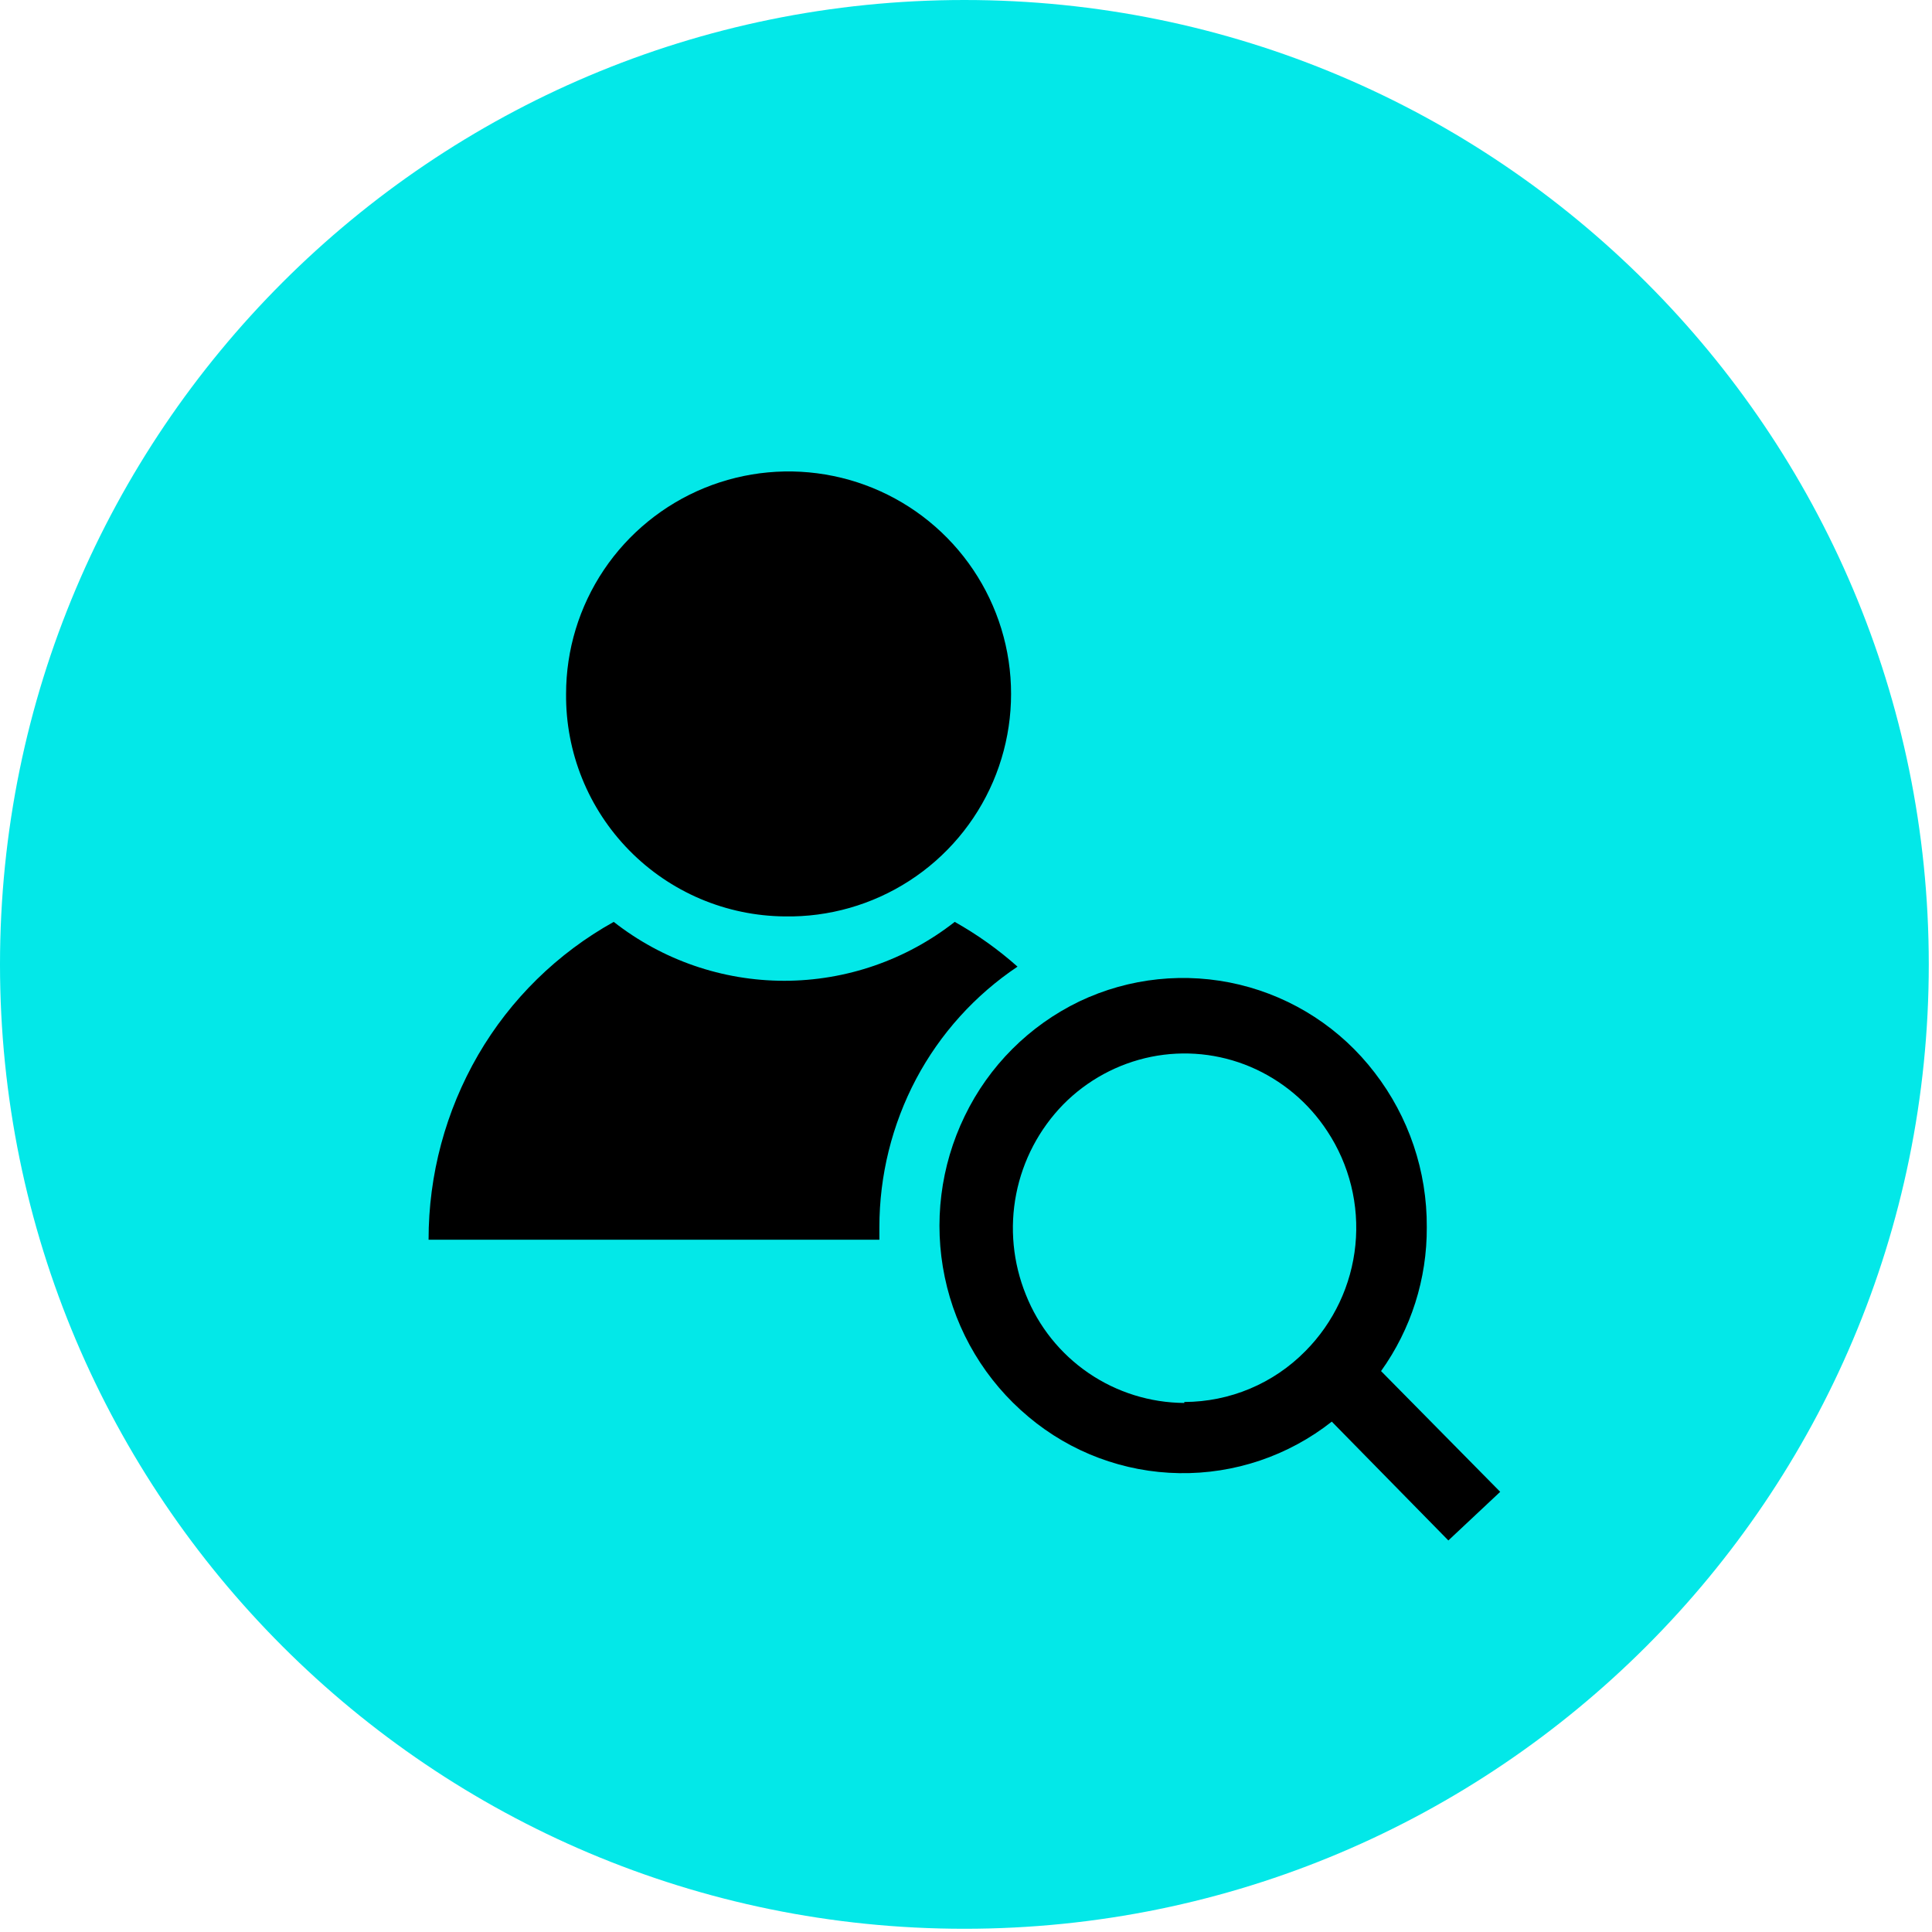<svg viewBox="0 0 60 60" fill="none" xmlns="http://www.w3.org/2000/svg">
  <g clip-path="url(#clip0_317_13638)">
    <path
      d="M29.95 59.9C46.491 59.9 59.9 46.491 59.9 29.95C59.9 13.409 46.491 0 29.95 0C13.409 0 0 13.409 0 29.95C0 46.491 13.409 59.9 29.95 59.9Z"
      fill="#03E8E8" />
    <path
      d="M24.37 28.46C25.741 28.484 27.089 28.099 28.241 27.354C29.393 26.61 30.297 25.539 30.839 24.279C31.38 23.018 31.534 21.625 31.282 20.277C31.029 18.929 30.38 17.686 29.419 16.708C28.457 15.729 27.226 15.059 25.883 14.783C24.539 14.506 23.144 14.636 21.874 15.155C20.605 15.675 19.518 16.56 18.753 17.699C17.989 18.838 17.58 20.178 17.58 21.55C17.572 22.45 17.741 23.342 18.078 24.176C18.415 25.01 18.913 25.77 19.544 26.411C20.174 27.053 20.925 27.564 21.753 27.916C22.581 28.267 23.47 28.452 24.37 28.46Z"
      fill="black" />
    <path
      d="M31.6 30.02C31.002 29.488 30.348 29.022 29.65 28.63C28.139 29.815 26.275 30.459 24.355 30.459C22.435 30.459 20.571 29.815 19.06 28.63C17.311 29.603 15.856 31.03 14.85 32.76C13.839 34.504 13.308 36.484 13.31 38.5H27.31V38.11C27.31 36.507 27.701 34.928 28.45 33.51C29.196 32.105 30.278 30.905 31.6 30.02Z"
      fill="black" />
    <path
      d="M46.59 46.33L42.89 42.58C43.823 41.277 44.32 39.712 44.31 38.11C44.321 36.374 43.751 34.684 42.69 33.31C41.646 31.946 40.166 30.983 38.497 30.58C36.827 30.178 35.07 30.361 33.52 31.1C31.965 31.85 30.71 33.105 29.96 34.66C29.206 36.212 28.988 37.971 29.34 39.66C29.692 41.358 30.609 42.888 31.94 44C33.253 45.105 34.907 45.723 36.623 45.75C38.339 45.778 40.012 45.212 41.36 44.15L44.98 47.84L46.59 46.33ZM36.78 43.57C35.719 43.563 34.683 43.24 33.807 42.642C32.93 42.043 32.252 41.196 31.86 40.21C31.458 39.219 31.353 38.132 31.559 37.082C31.765 36.032 32.273 35.066 33.02 34.3C33.763 33.547 34.713 33.031 35.75 32.82C36.785 32.611 37.858 32.719 38.83 33.13C39.807 33.545 40.639 34.241 41.22 35.13C41.909 36.173 42.217 37.422 42.093 38.666C41.969 39.91 41.421 41.073 40.54 41.96C40.049 42.459 39.464 42.856 38.818 43.127C38.173 43.398 37.48 43.538 36.78 43.54V43.57Z"
      fill="black" />
  </g>
  <defs>
    <clipPath id="clip0_317_13638">
      <rect width="59.9" height="59.9" fill="white" />
    </clipPath>
  </defs>
</svg>